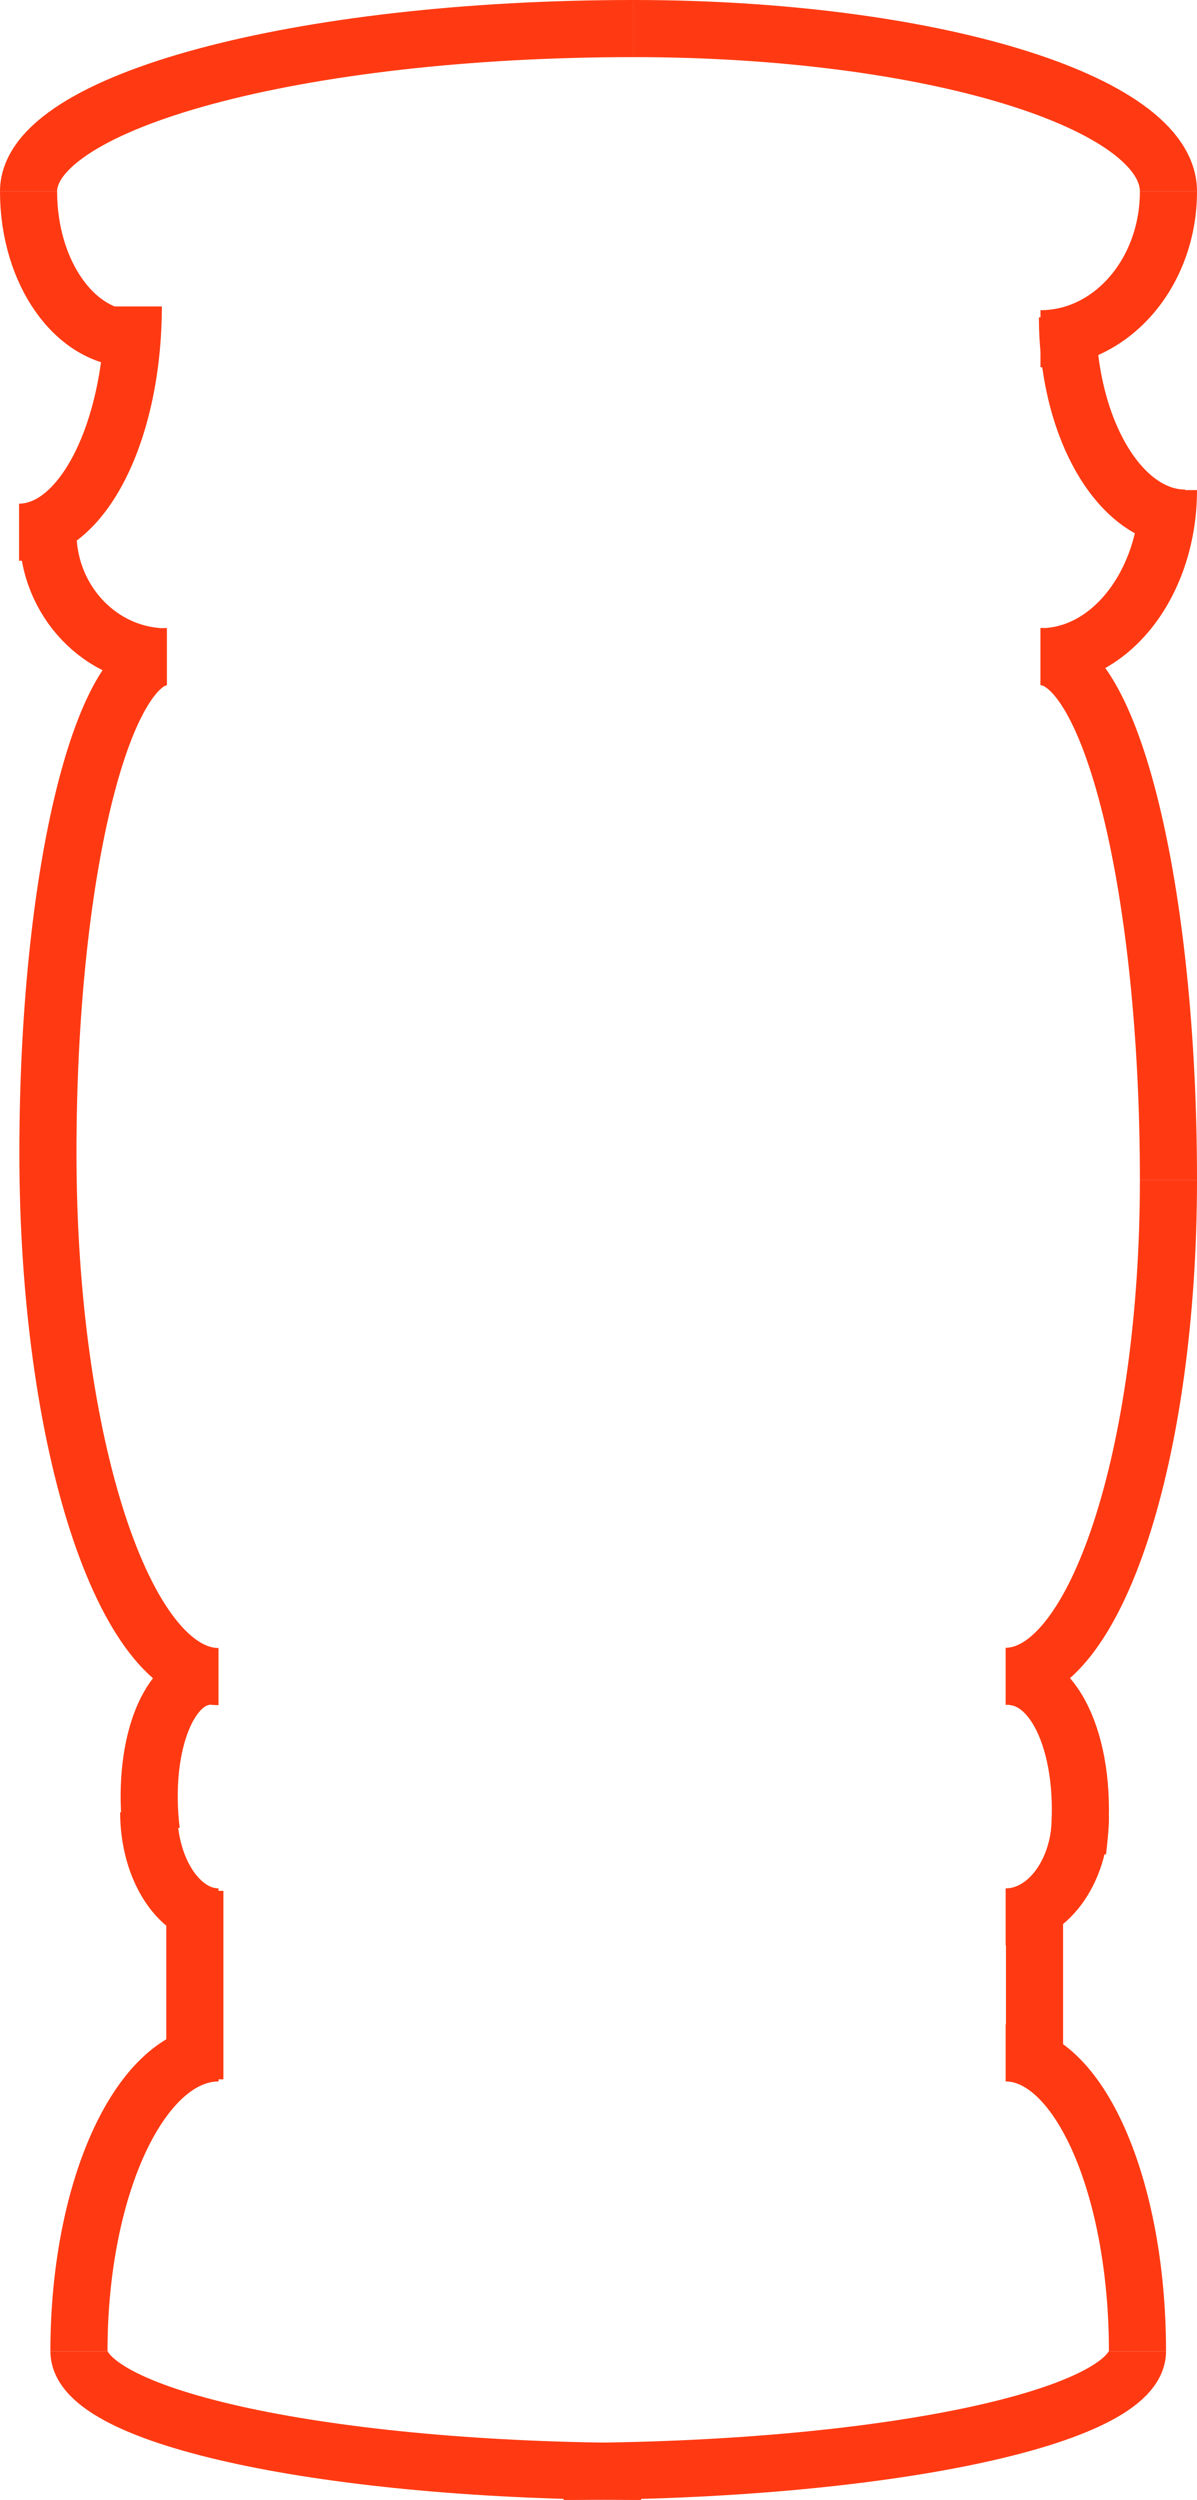 <svg id="Layer_2" data-name="Layer 2" xmlns="http://www.w3.org/2000/svg" viewBox="0 0 188.6 393.87"><path d="M7.55,181.66c0,45.59,12,82.48,26.88,82.48" transform="translate(0 0)" fill="none" stroke="#ff3a12" stroke-miterlimit="10" stroke-width="9"/><path d="M7.55,181.66c0-43.23,8.38-78.22,18.73-78.22" transform="translate(0 0)" fill="none" stroke="#ff3a12" stroke-miterlimit="10" stroke-width="9"/><path d="M184.1,185.9c0-45.59-9-82.47-20.16-82.47" transform="translate(0 0)" fill="none" stroke="#ff3a12" stroke-miterlimit="10" stroke-width="9"/><path d="M184.1,185.9c0,43.22-11.47,78.2-25.65,78.2" transform="translate(0 0)" fill="none" stroke="#ff3a12" stroke-miterlimit="10" stroke-width="9"/><path d="M184.1,30.16c0,12.83-9,23.21-20.16,23.21" transform="translate(0 0)" fill="none" stroke="#ff3a12" stroke-miterlimit="10" stroke-width="9"/><path d="M4.5,30.16C4.5,43,11.87,53.37,21,53.37" transform="translate(0 0)" fill="none" stroke="#ff3a12" stroke-miterlimit="10" stroke-width="9"/><path d="M4.5,30.16C4.5,16,47.12,4.5,99.8,4.5" transform="translate(0 0)" fill="none" stroke="#ff3a12" stroke-miterlimit="10" stroke-width="9"/><path d="M184.1,30.16C184.1,16,146.4,4.5,99.8,4.5" transform="translate(0 0)" fill="none" stroke="#ff3a12" stroke-miterlimit="10" stroke-width="9"/><path d="M21,48.28c0,19.66-8,35.57-18,35.57" transform="translate(0 0)" fill="none" stroke="#ff3a12" stroke-miterlimit="10" stroke-width="9"/><path d="M7.55,83.9c0,10.83,8.38,19.59,18.73,19.59" transform="translate(0 0)" fill="none" stroke="#ff3a12" stroke-miterlimit="10" stroke-width="9"/><path d="M168.19,50c0,17.48,8.3,31.63,18.55,31.63" transform="translate(0 0)" fill="none" stroke="#ff3a12" stroke-miterlimit="10" stroke-width="9"/><path d="M184.1,77.21c0,14.51-9,26.26-20.16,26.26" transform="translate(0 0)" fill="none" stroke="#ff3a12" stroke-miterlimit="10" stroke-width="9"/><path d="M169.8,291.59c1.91-14.65-2.77-26.93-10.45-27.45" transform="translate(0 0)" fill="none" stroke="#ff3a12" stroke-miterlimit="10" stroke-width="9"/><path d="M23.84,288.5c-1.53-12.71,2.33-23.61,8.61-24.36" transform="translate(0 0)" fill="none" stroke="#ff3a12" stroke-miterlimit="10" stroke-width="9"/><path d="M23.43,285.52c0,9.12,4.92,16.49,11,16.49" transform="translate(0 0)" fill="none" stroke="#ff3a12" stroke-miterlimit="10" stroke-width="9"/><path d="M170.23,286.17c0,8.76-5.27,15.84-11.78,15.84" transform="translate(0 0)" fill="none" stroke="#ff3a12" stroke-miterlimit="10" stroke-width="9"/><path d="M163,301.58v26" transform="translate(0 0)" fill="none" stroke="#ff3a12" stroke-miterlimit="10" stroke-width="9"/><path d="M30.7,297.9v29.7" transform="translate(0 0)" fill="none" stroke="#ff3a12" stroke-miterlimit="10" stroke-width="9"/><path d="M12.44,370.43c0-26,9.83-47,22-47" transform="translate(0 0)" fill="none" stroke="#ff3a12" stroke-miterlimit="10" stroke-width="9"/><path d="M179.22,370.43c0-26-9.29-47-20.77-47" transform="translate(0 0)" fill="none" stroke="#ff3a12" stroke-miterlimit="10" stroke-width="9"/><path d="M12.44,370.43c0,10.47,39.62,18.94,88.58,18.94" transform="translate(0 0)" fill="none" stroke="#ff3a12" stroke-miterlimit="10" stroke-width="9"/><path d="M179.22,370.43c0,10.47-40.44,18.94-90.42,18.94" transform="translate(0 0)" fill="none" stroke="#ff3a12" stroke-miterlimit="10" stroke-width="9"/></svg>